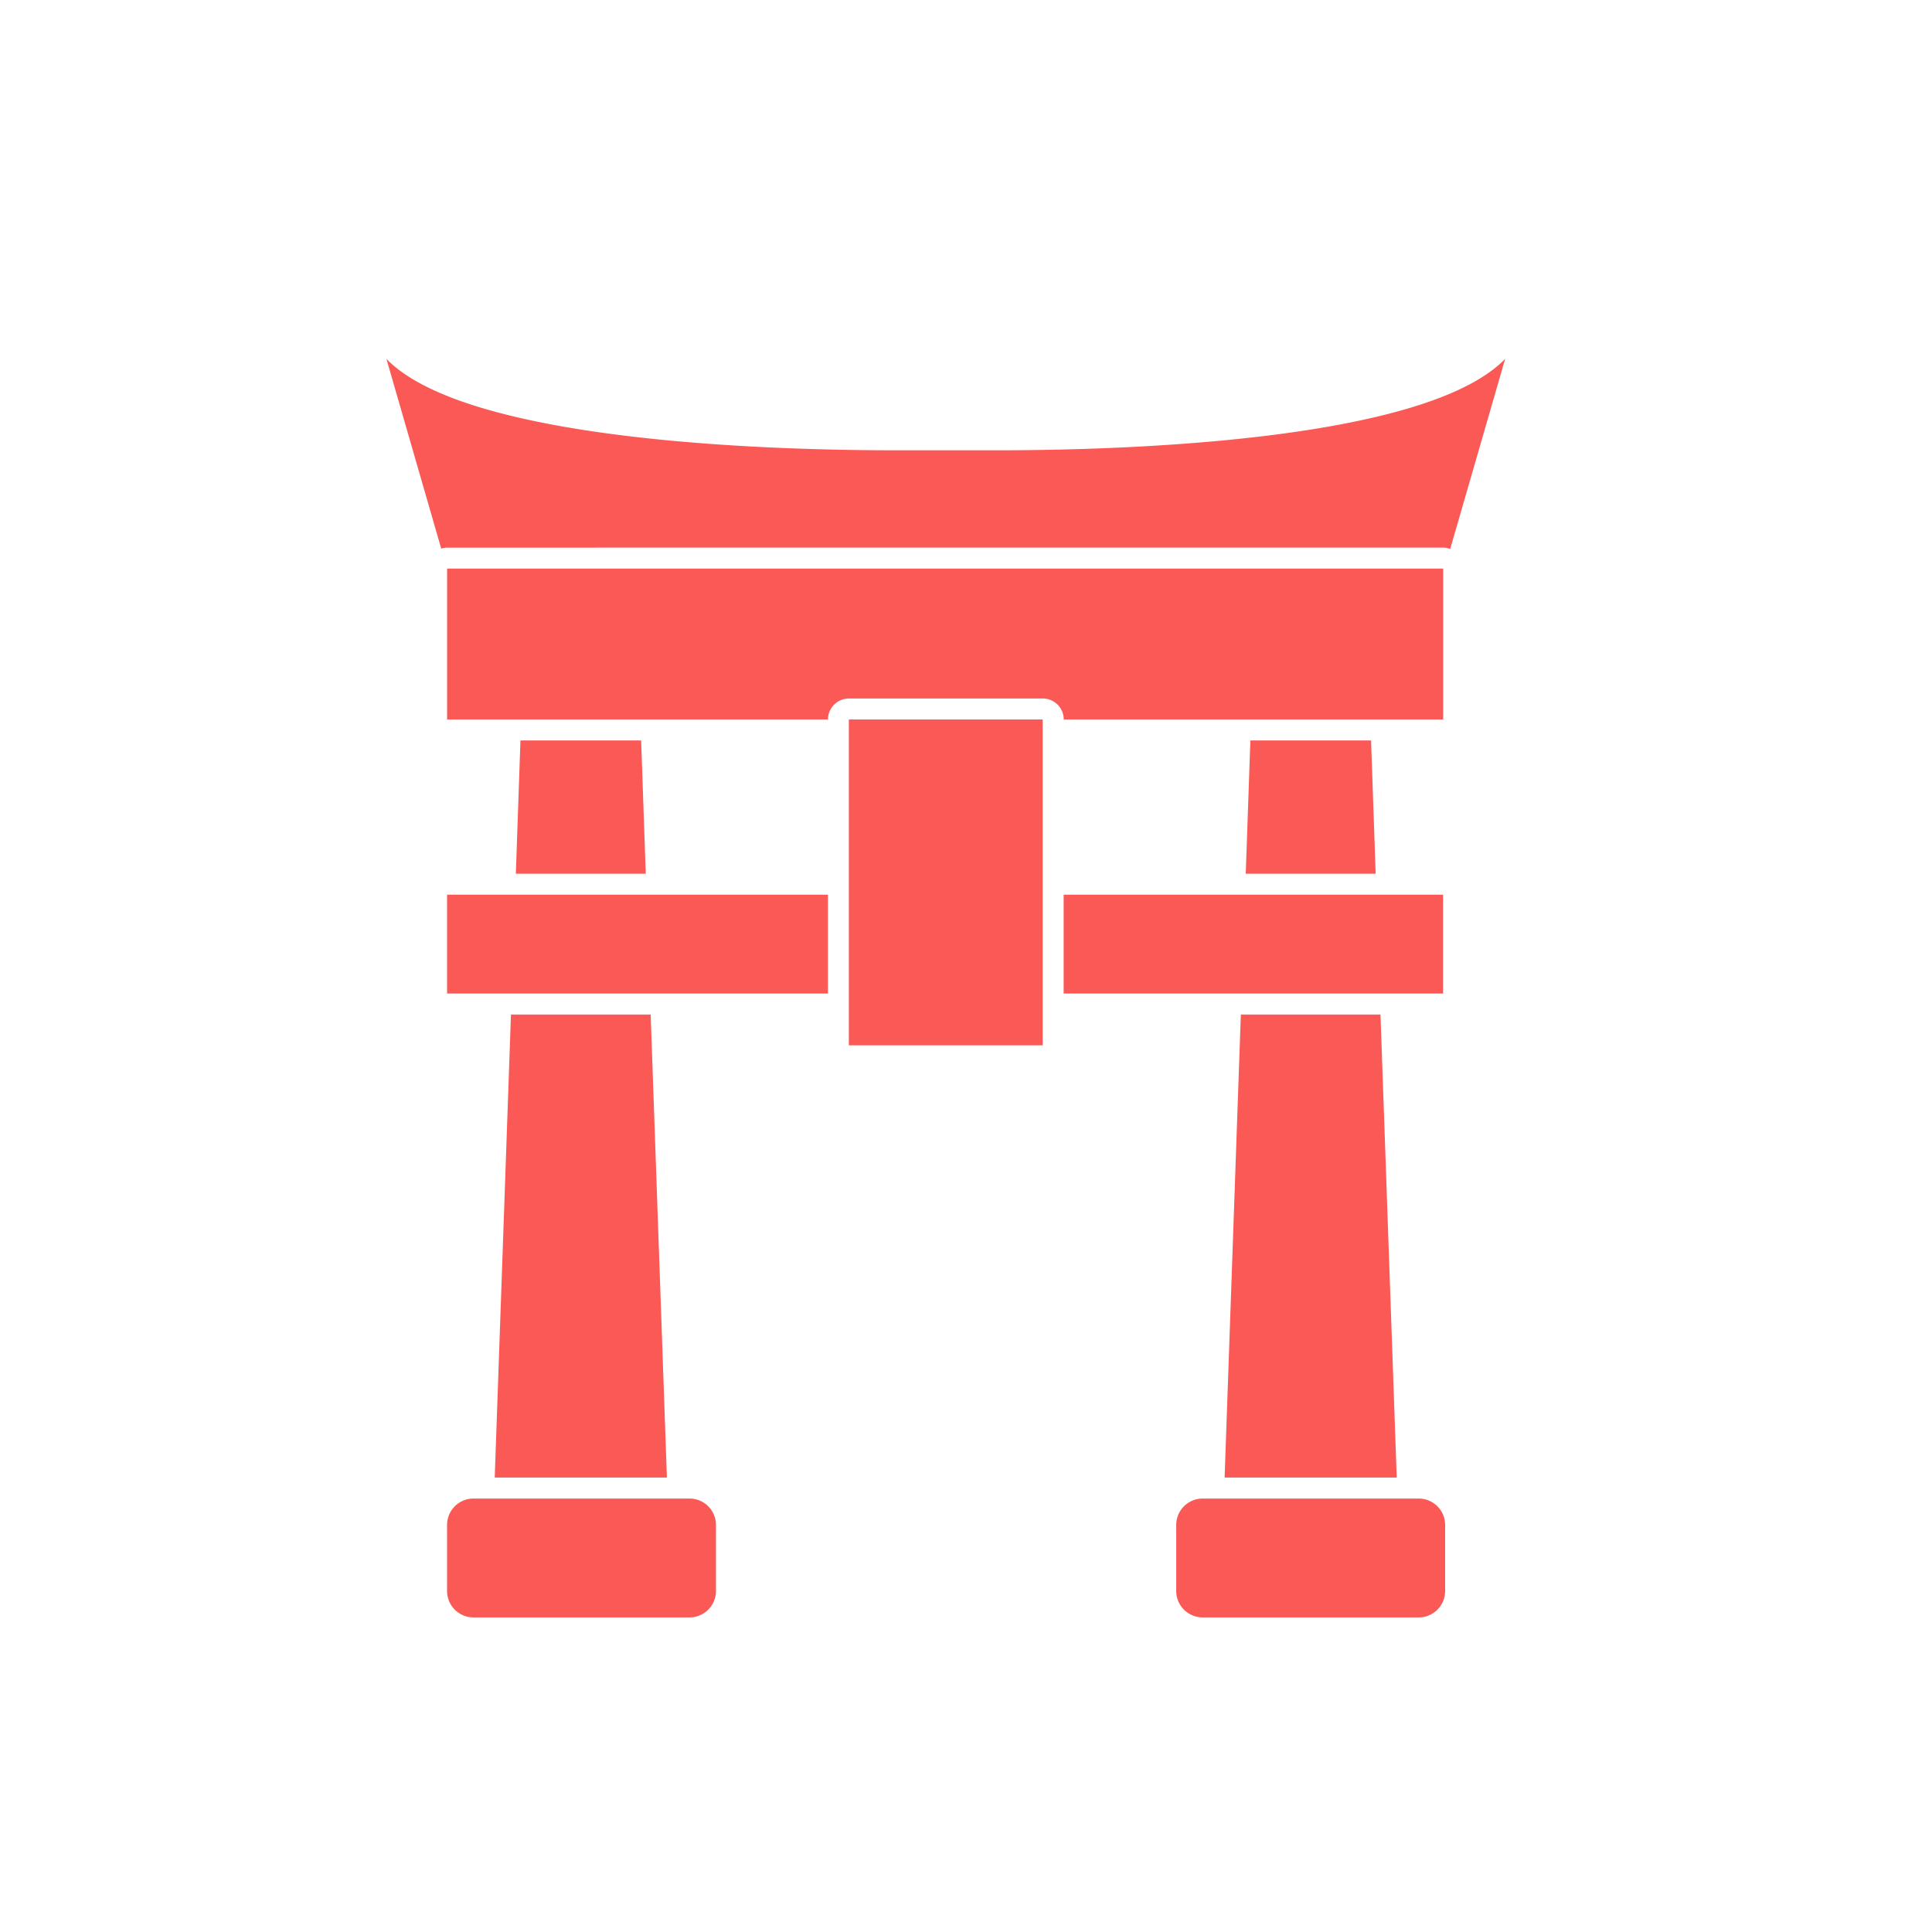 <svg xmlns="http://www.w3.org/2000/svg" xmlns:xlink="http://www.w3.org/1999/xlink" width="70" height="70" viewBox="0 0 70 70">
  <defs>
    <clipPath id="clip-path">
      <rect id="Rectangle_1800" data-name="Rectangle 1800" width="70" height="70" transform="translate(14110 -11561)" fill="#fff" stroke="#707070" stroke-width="1"/>
    </clipPath>
  </defs>
  <g id="_4._Kyōto" data-name="4.  Kyōto" transform="translate(-14110 11561)" clip-path="url(#clip-path)">
    <g id="Group_1915" data-name="Group 1915" transform="translate(16507.531 -16184)">
      <path id="Path_2920" data-name="Path 2920" d="M164.285,34.839a.735.735,0,0,1,.258.051L166.535,28c-2.9,3-13.929,3.314-18.383,3.314h-3.77C139.929,31.312,128.9,31,126,28l1.986,6.876a.775.775,0,0,1,.213-.035Z" transform="translate(-2509.531 4608.001)" fill="#fa5955"/>
      <path id="Path_2921" data-name="Path 2921" d="M178.019,180.82l-.167,4.829h4.707l-.167-4.829Z" transform="translate(-2556.693 4469.007)" fill="#fa5955"/>
      <path id="Path_2922" data-name="Path 2922" d="M169.982,290.59l-.588,16.776h6.238l-.588-16.776Z" transform="translate(-2549 4369.169)" fill="#fa5955"/>
      <path id="Path_2923" data-name="Path 2923" d="M470.29,180.82l-.167,4.829h4.707l-.167-4.829Z" transform="translate(-2822.518 4469.007)" fill="#fa5955"/>
      <path id="Path_2924" data-name="Path 2924" d="M462.252,290.59l-.588,16.776H467.9l-.588-16.776Z" transform="translate(-2814.825 4369.169)" fill="#fa5955"/>
      <path id="Path_2925" data-name="Path 2925" d="M186.4,112H150.31v5.467h13.8a.76.76,0,0,1,.76-.76h7.023a.76.76,0,0,1,.76.76H186.4Z" transform="translate(-2531.642 4531.601)" fill="#fa5955"/>
      <path id="Path_2926" data-name="Path 2926" d="M150.3,242.59h13.8v3.582H150.3Z" transform="translate(-2531.633 4412.826)" fill="#fa5955"/>
      <path id="Path_2927" data-name="Path 2927" d="M397.21,242.59h13.747v3.582H397.21Z" transform="translate(-2756.203 4412.826)" fill="#fa5955"/>
      <path id="Path_2928" data-name="Path 2928" d="M311.19,172.43h7.023v11.806H311.19Z" transform="translate(-2677.966 4476.638)" fill="#fa5955"/>
      <path id="Path_2929" data-name="Path 2929" d="M150.3,485.352v2.392h0a.958.958,0,0,0,.957.958h7.828a.958.958,0,0,0,.958-.958v-2.391a.958.958,0,0,0-.958-.958h-7.828a.958.958,0,0,0-.957.958Z" transform="translate(-2531.633 4192.9)" fill="#fa5955"/>
      <path id="Path_2930" data-name="Path 2930" d="M442.29,485.352v2.392h0a.958.958,0,0,0,.957.958h7.828a.958.958,0,0,0,.958-.958v-2.391a.958.958,0,0,0-.958-.958h-7.828a.958.958,0,0,0-.957.958Z" transform="translate(-2797.204 4192.9)" fill="#fa5955"/>
    </g>
  </g>
</svg>
